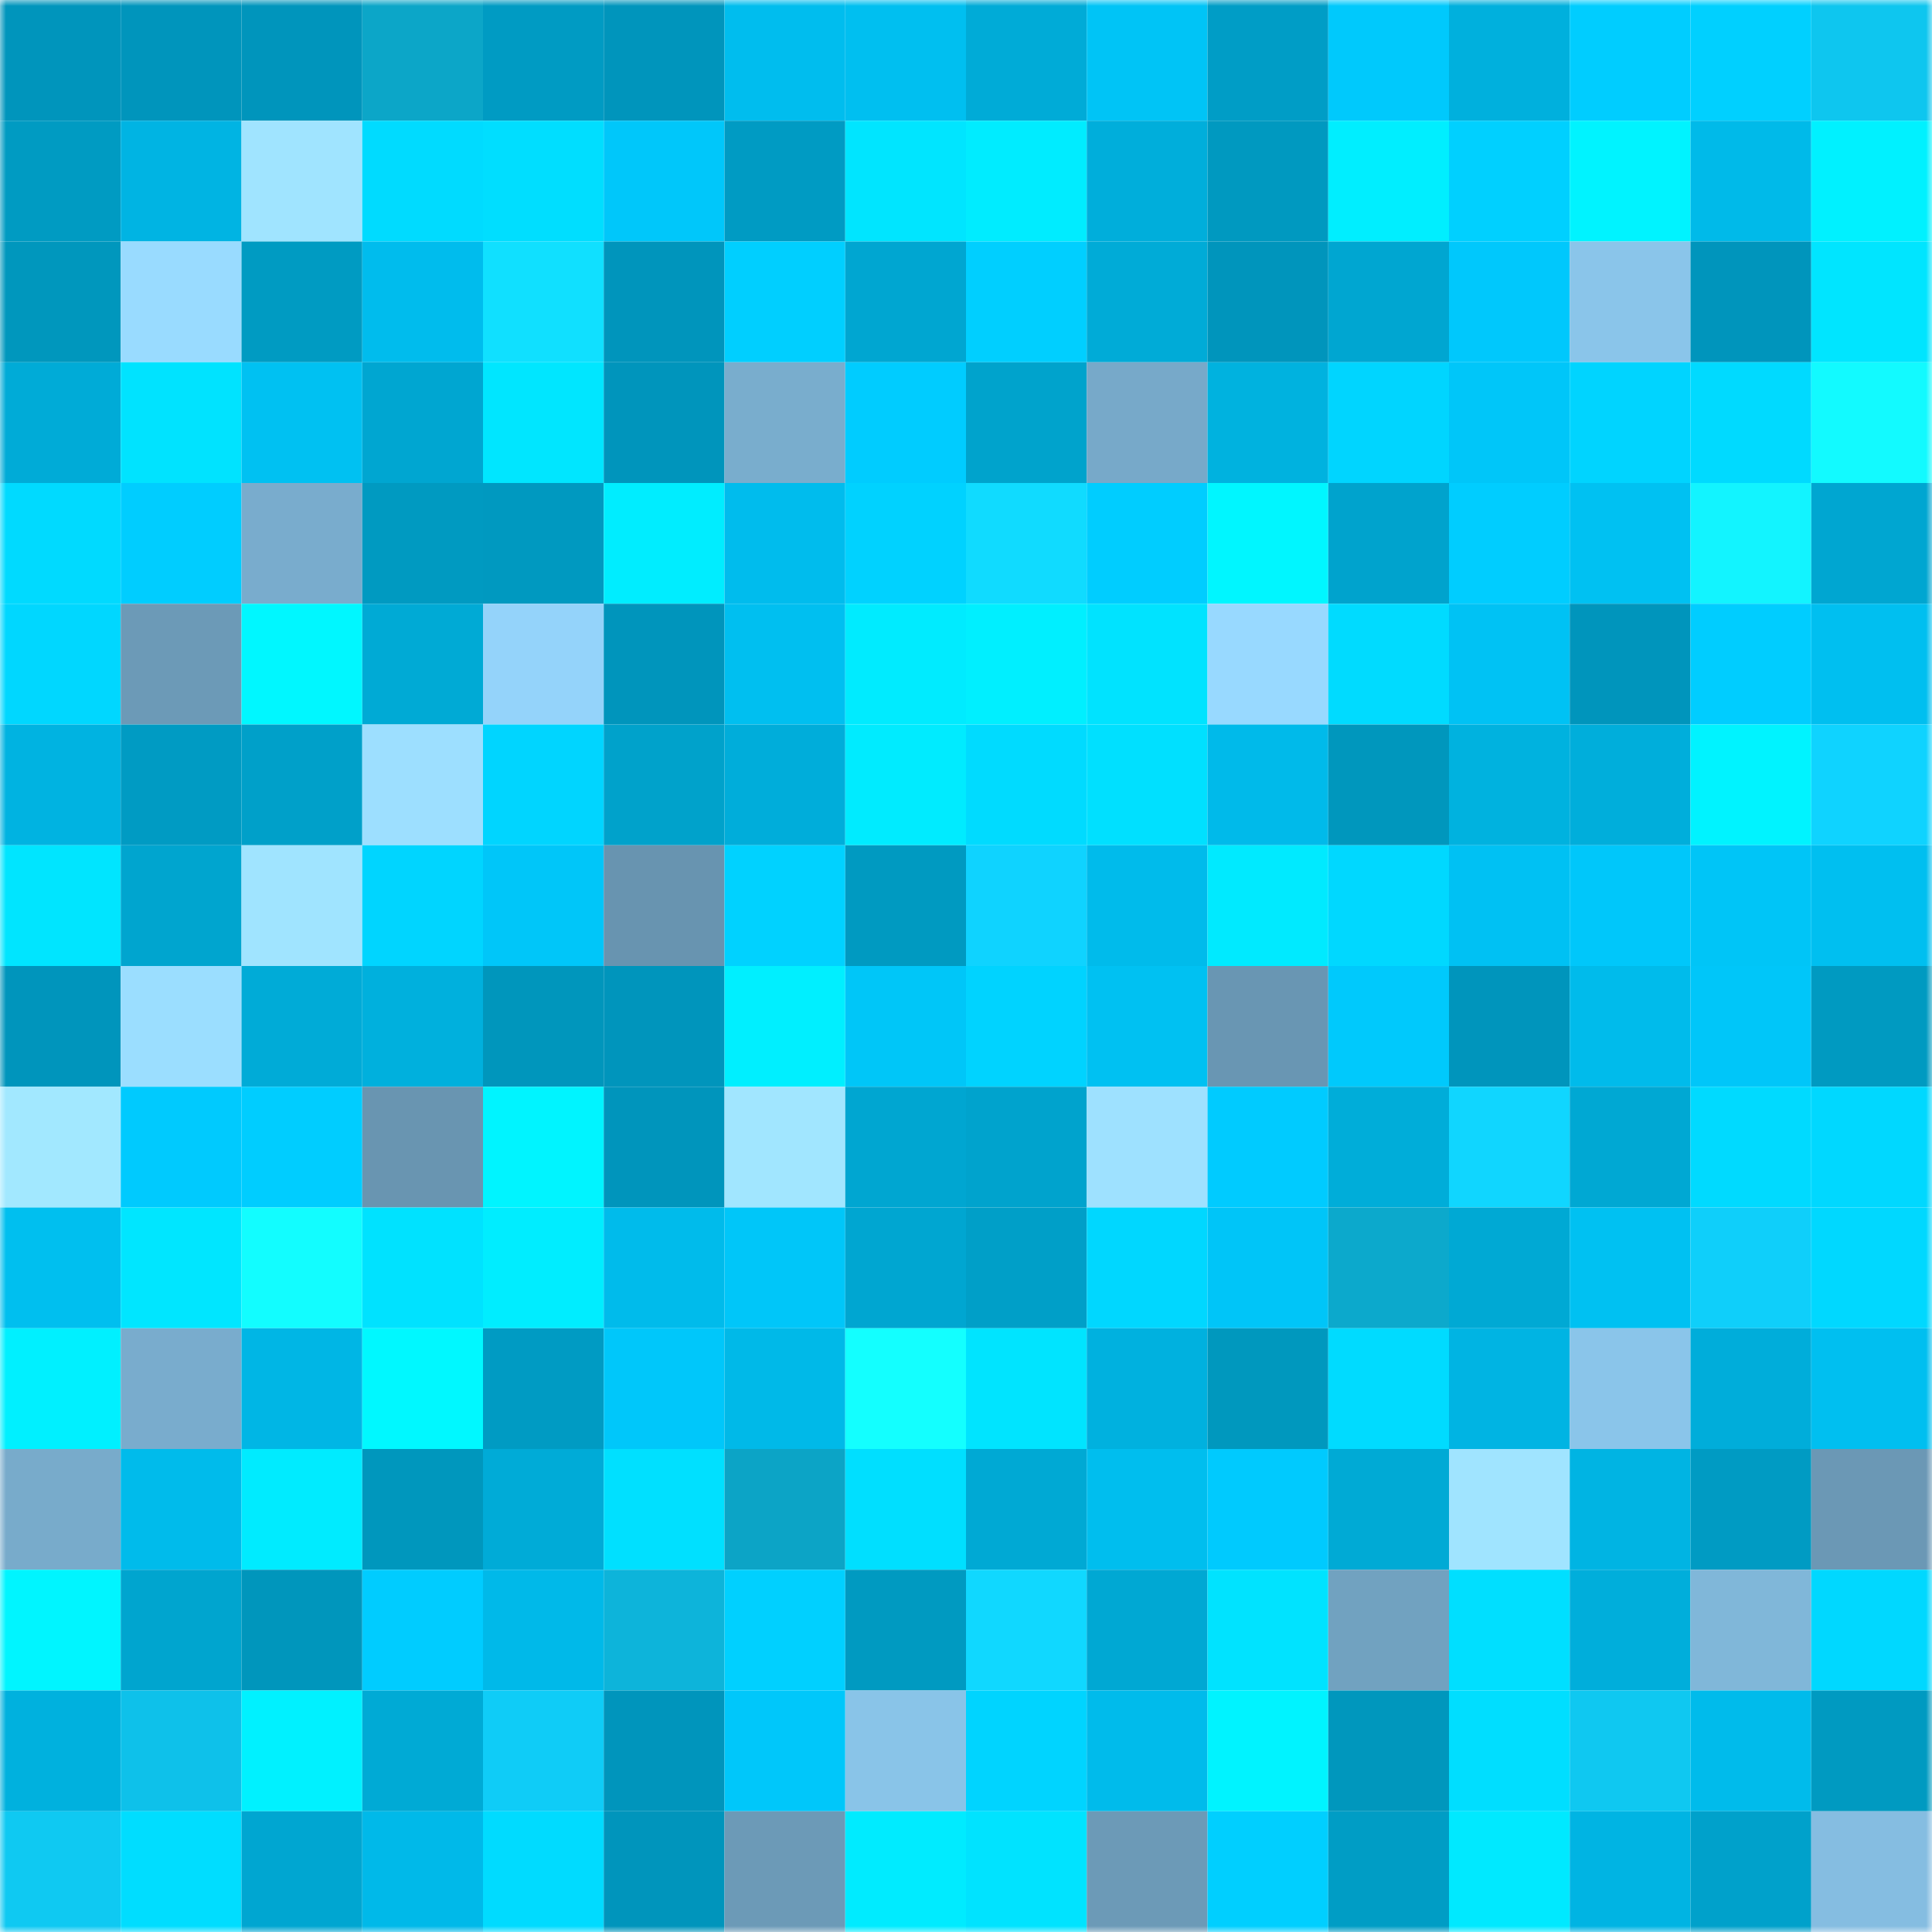 <svg viewBox="0 0 160 160" fill="none" role="img" xmlns="http://www.w3.org/2000/svg" width="240" height="240" name="ens%2Cryugizaki.eth"><mask id="125152446" mask-type="alpha" maskUnits="userSpaceOnUse" x="0" y="0" width="160" height="160"><rect width="160" height="160" fill="#FFFFFF"></rect></mask><g mask="url(#125152446)"><rect x="0" y="0" width="10" height="10" fill="#0095bc"></rect><rect x="10" y="0" width="10" height="10" fill="#0095bc"></rect><rect x="20" y="0" width="10" height="10" fill="#0095bc"></rect><rect x="30" y="0" width="10" height="10" fill="#0ca6c8"></rect><rect x="40" y="0" width="10" height="10" fill="#009bc3"></rect><rect x="50" y="0" width="10" height="10" fill="#0095bc"></rect><rect x="60" y="0" width="10" height="10" fill="#00bdee"></rect><rect x="70" y="0" width="10" height="10" fill="#00bff0"></rect><rect x="80" y="0" width="10" height="10" fill="#00abd7"></rect><rect x="90" y="0" width="10" height="10" fill="#00c4f6"></rect><rect x="100" y="0" width="10" height="10" fill="#009dc6"></rect><rect x="110" y="0" width="10" height="10" fill="#00c9fc"></rect><rect x="120" y="0" width="10" height="10" fill="#00b0dd"></rect><rect x="130" y="0" width="10" height="10" fill="#00cdff"></rect><rect x="140" y="0" width="10" height="10" fill="#00d0ff"></rect><rect x="150" y="0" width="10" height="10" fill="#0ec6ef"></rect><rect x="0" y="10" width="10" height="10" fill="#009bc2"></rect><rect x="10" y="10" width="10" height="10" fill="#00b4e3"></rect><rect x="20" y="10" width="10" height="10" fill="#a0e4ff"></rect><rect x="30" y="10" width="10" height="10" fill="#00dbff"></rect><rect x="40" y="10" width="10" height="10" fill="#00deff"></rect><rect x="50" y="10" width="10" height="10" fill="#00c7fa"></rect><rect x="60" y="10" width="10" height="10" fill="#009bc3"></rect><rect x="70" y="10" width="10" height="10" fill="#00e5ff"></rect><rect x="80" y="10" width="10" height="10" fill="#00ecff"></rect><rect x="90" y="10" width="10" height="10" fill="#00aedb"></rect><rect x="100" y="10" width="10" height="10" fill="#0099c0"></rect><rect x="110" y="10" width="10" height="10" fill="#00eeff"></rect><rect x="120" y="10" width="10" height="10" fill="#00d0ff"></rect><rect x="130" y="10" width="10" height="10" fill="#00f3ff"></rect><rect x="140" y="10" width="10" height="10" fill="#00bae9"></rect><rect x="150" y="10" width="10" height="10" fill="#00f1ff"></rect><rect x="0" y="20" width="10" height="10" fill="#0097bd"></rect><rect x="10" y="20" width="10" height="10" fill="#99dbff"></rect><rect x="20" y="20" width="10" height="10" fill="#009bc2"></rect><rect x="30" y="20" width="10" height="10" fill="#00bced"></rect><rect x="40" y="20" width="10" height="10" fill="#10e0ff"></rect><rect x="50" y="20" width="10" height="10" fill="#0095bc"></rect><rect x="60" y="20" width="10" height="10" fill="#00cfff"></rect><rect x="70" y="20" width="10" height="10" fill="#00a6d1"></rect><rect x="80" y="20" width="10" height="10" fill="#00cfff"></rect><rect x="90" y="20" width="10" height="10" fill="#00abd7"></rect><rect x="100" y="20" width="10" height="10" fill="#0095bc"></rect><rect x="110" y="20" width="10" height="10" fill="#00a6d1"></rect><rect x="120" y="20" width="10" height="10" fill="#00c8fc"></rect><rect x="130" y="20" width="10" height="10" fill="#8ac5ea"></rect><rect x="140" y="20" width="10" height="10" fill="#0095bc"></rect><rect x="150" y="20" width="10" height="10" fill="#00e5ff"></rect><rect x="0" y="30" width="10" height="10" fill="#00abd7"></rect><rect x="10" y="30" width="10" height="10" fill="#00e3ff"></rect><rect x="20" y="30" width="10" height="10" fill="#00c1f2"></rect><rect x="30" y="30" width="10" height="10" fill="#00a6d1"></rect><rect x="40" y="30" width="10" height="10" fill="#00e6ff"></rect><rect x="50" y="30" width="10" height="10" fill="#0095bc"></rect><rect x="60" y="30" width="10" height="10" fill="#79adcd"></rect><rect x="70" y="30" width="10" height="10" fill="#00ccff"></rect><rect x="80" y="30" width="10" height="10" fill="#00a3cc"></rect><rect x="90" y="30" width="10" height="10" fill="#77a9c9"></rect><rect x="100" y="30" width="10" height="10" fill="#00b2df"></rect><rect x="110" y="30" width="10" height="10" fill="#00d5ff"></rect><rect x="120" y="30" width="10" height="10" fill="#00c6f9"></rect><rect x="130" y="30" width="10" height="10" fill="#00d4ff"></rect><rect x="140" y="30" width="10" height="10" fill="#00daff"></rect><rect x="150" y="30" width="10" height="10" fill="#12faff"></rect><rect x="0" y="40" width="10" height="10" fill="#00daff"></rect><rect x="10" y="40" width="10" height="10" fill="#00cdff"></rect><rect x="20" y="40" width="10" height="10" fill="#79accd"></rect><rect x="30" y="40" width="10" height="10" fill="#009ac1"></rect><rect x="40" y="40" width="10" height="10" fill="#0099c0"></rect><rect x="50" y="40" width="10" height="10" fill="#00edff"></rect><rect x="60" y="40" width="10" height="10" fill="#00bced"></rect><rect x="70" y="40" width="10" height="10" fill="#00d2ff"></rect><rect x="80" y="40" width="10" height="10" fill="#10dbff"></rect><rect x="90" y="40" width="10" height="10" fill="#00cdff"></rect><rect x="100" y="40" width="10" height="10" fill="#00f6ff"></rect><rect x="110" y="40" width="10" height="10" fill="#00a3cd"></rect><rect x="120" y="40" width="10" height="10" fill="#00cdff"></rect><rect x="130" y="40" width="10" height="10" fill="#00c1f2"></rect><rect x="140" y="40" width="10" height="10" fill="#12f4ff"></rect><rect x="150" y="40" width="10" height="10" fill="#00a6d1"></rect><rect x="0" y="50" width="10" height="10" fill="#00d7ff"></rect><rect x="10" y="50" width="10" height="10" fill="#6c9ab7"></rect><rect x="20" y="50" width="10" height="10" fill="#00f7ff"></rect><rect x="30" y="50" width="10" height="10" fill="#00aad5"></rect><rect x="40" y="50" width="10" height="10" fill="#94d3fa"></rect><rect x="50" y="50" width="10" height="10" fill="#0095bc"></rect><rect x="60" y="50" width="10" height="10" fill="#00bff0"></rect><rect x="70" y="50" width="10" height="10" fill="#00ebff"></rect><rect x="80" y="50" width="10" height="10" fill="#00efff"></rect><rect x="90" y="50" width="10" height="10" fill="#00e3ff"></rect><rect x="100" y="50" width="10" height="10" fill="#98d9ff"></rect><rect x="110" y="50" width="10" height="10" fill="#00dbff"></rect><rect x="120" y="50" width="10" height="10" fill="#00c2f4"></rect><rect x="130" y="50" width="10" height="10" fill="#0095bc"></rect><rect x="140" y="50" width="10" height="10" fill="#00cdff"></rect><rect x="150" y="50" width="10" height="10" fill="#00bff0"></rect><rect x="0" y="60" width="10" height="10" fill="#00b3e1"></rect><rect x="10" y="60" width="10" height="10" fill="#009bc3"></rect><rect x="20" y="60" width="10" height="10" fill="#00a0c9"></rect><rect x="30" y="60" width="10" height="10" fill="#9ddfff"></rect><rect x="40" y="60" width="10" height="10" fill="#00d5ff"></rect><rect x="50" y="60" width="10" height="10" fill="#00a2cb"></rect><rect x="60" y="60" width="10" height="10" fill="#00adda"></rect><rect x="70" y="60" width="10" height="10" fill="#00ebff"></rect><rect x="80" y="60" width="10" height="10" fill="#00dbff"></rect><rect x="90" y="60" width="10" height="10" fill="#00e0ff"></rect><rect x="100" y="60" width="10" height="10" fill="#00baea"></rect><rect x="110" y="60" width="10" height="10" fill="#0097bd"></rect><rect x="120" y="60" width="10" height="10" fill="#00b2df"></rect><rect x="130" y="60" width="10" height="10" fill="#00aedb"></rect><rect x="140" y="60" width="10" height="10" fill="#00f3ff"></rect><rect x="150" y="60" width="10" height="10" fill="#0fd3ff"></rect><rect x="0" y="70" width="10" height="10" fill="#00e5ff"></rect><rect x="10" y="70" width="10" height="10" fill="#00a5cf"></rect><rect x="20" y="70" width="10" height="10" fill="#a0e4ff"></rect><rect x="30" y="70" width="10" height="10" fill="#00d5ff"></rect><rect x="40" y="70" width="10" height="10" fill="#00c6f9"></rect><rect x="50" y="70" width="10" height="10" fill="#6894b0"></rect><rect x="60" y="70" width="10" height="10" fill="#00d2ff"></rect><rect x="70" y="70" width="10" height="10" fill="#009ac1"></rect><rect x="80" y="70" width="10" height="10" fill="#0fd3ff"></rect><rect x="90" y="70" width="10" height="10" fill="#00bbeb"></rect><rect x="100" y="70" width="10" height="10" fill="#00eaff"></rect><rect x="110" y="70" width="10" height="10" fill="#00d8ff"></rect><rect x="120" y="70" width="10" height="10" fill="#00c1f3"></rect><rect x="130" y="70" width="10" height="10" fill="#00c7fa"></rect><rect x="140" y="70" width="10" height="10" fill="#00c5f7"></rect><rect x="150" y="70" width="10" height="10" fill="#00bff0"></rect><rect x="0" y="80" width="10" height="10" fill="#0095bc"></rect><rect x="10" y="80" width="10" height="10" fill="#9bdeff"></rect><rect x="20" y="80" width="10" height="10" fill="#00abd7"></rect><rect x="30" y="80" width="10" height="10" fill="#00b0dd"></rect><rect x="40" y="80" width="10" height="10" fill="#0096bc"></rect><rect x="50" y="80" width="10" height="10" fill="#0095bc"></rect><rect x="60" y="80" width="10" height="10" fill="#00efff"></rect><rect x="70" y="80" width="10" height="10" fill="#00c6f8"></rect><rect x="80" y="80" width="10" height="10" fill="#00d3ff"></rect><rect x="90" y="80" width="10" height="10" fill="#00c1f2"></rect><rect x="100" y="80" width="10" height="10" fill="#6996b3"></rect><rect x="110" y="80" width="10" height="10" fill="#00c9fc"></rect><rect x="120" y="80" width="10" height="10" fill="#0095bc"></rect><rect x="130" y="80" width="10" height="10" fill="#00bbeb"></rect><rect x="140" y="80" width="10" height="10" fill="#00c6f9"></rect><rect x="150" y="80" width="10" height="10" fill="#009ac1"></rect><rect x="0" y="90" width="10" height="10" fill="#a2e8ff"></rect><rect x="10" y="90" width="10" height="10" fill="#00cafe"></rect><rect x="20" y="90" width="10" height="10" fill="#00cdff"></rect><rect x="30" y="90" width="10" height="10" fill="#6995b1"></rect><rect x="40" y="90" width="10" height="10" fill="#00f4ff"></rect><rect x="50" y="90" width="10" height="10" fill="#0095bc"></rect><rect x="60" y="90" width="10" height="10" fill="#a1e6ff"></rect><rect x="70" y="90" width="10" height="10" fill="#00a6d1"></rect><rect x="80" y="90" width="10" height="10" fill="#00a3cd"></rect><rect x="90" y="90" width="10" height="10" fill="#9ee1ff"></rect><rect x="100" y="90" width="10" height="10" fill="#00cbff"></rect><rect x="110" y="90" width="10" height="10" fill="#00add9"></rect><rect x="120" y="90" width="10" height="10" fill="#10d6ff"></rect><rect x="130" y="90" width="10" height="10" fill="#00a8d3"></rect><rect x="140" y="90" width="10" height="10" fill="#00daff"></rect><rect x="150" y="90" width="10" height="10" fill="#00d8ff"></rect><rect x="0" y="100" width="10" height="10" fill="#00bfef"></rect><rect x="10" y="100" width="10" height="10" fill="#00e6ff"></rect><rect x="20" y="100" width="10" height="10" fill="#12fdff"></rect><rect x="30" y="100" width="10" height="10" fill="#00e2ff"></rect><rect x="40" y="100" width="10" height="10" fill="#00edff"></rect><rect x="50" y="100" width="10" height="10" fill="#00bbeb"></rect><rect x="60" y="100" width="10" height="10" fill="#00c6f9"></rect><rect x="70" y="100" width="10" height="10" fill="#00a6d1"></rect><rect x="80" y="100" width="10" height="10" fill="#009fc8"></rect><rect x="90" y="100" width="10" height="10" fill="#00d7ff"></rect><rect x="100" y="100" width="10" height="10" fill="#00c5f8"></rect><rect x="110" y="100" width="10" height="10" fill="#0ca9cc"></rect><rect x="120" y="100" width="10" height="10" fill="#00a9d4"></rect><rect x="130" y="100" width="10" height="10" fill="#00c1f2"></rect><rect x="140" y="100" width="10" height="10" fill="#0fcffa"></rect><rect x="150" y="100" width="10" height="10" fill="#00d8ff"></rect><rect x="0" y="110" width="10" height="10" fill="#00f0ff"></rect><rect x="10" y="110" width="10" height="10" fill="#79accd"></rect><rect x="20" y="110" width="10" height="10" fill="#00b6e5"></rect><rect x="30" y="110" width="10" height="10" fill="#00f8ff"></rect><rect x="40" y="110" width="10" height="10" fill="#009bc3"></rect><rect x="50" y="110" width="10" height="10" fill="#00c7fa"></rect><rect x="60" y="110" width="10" height="10" fill="#00b9e8"></rect><rect x="70" y="110" width="10" height="10" fill="#13ffff"></rect><rect x="80" y="110" width="10" height="10" fill="#00e4ff"></rect><rect x="90" y="110" width="10" height="10" fill="#00b1df"></rect><rect x="100" y="110" width="10" height="10" fill="#0098be"></rect><rect x="110" y="110" width="10" height="10" fill="#00dbff"></rect><rect x="120" y="110" width="10" height="10" fill="#00b4e3"></rect><rect x="130" y="110" width="10" height="10" fill="#8ac5ea"></rect><rect x="140" y="110" width="10" height="10" fill="#00adda"></rect><rect x="150" y="110" width="10" height="10" fill="#00bff0"></rect><rect x="0" y="120" width="10" height="10" fill="#78abcb"></rect><rect x="10" y="120" width="10" height="10" fill="#00bbeb"></rect><rect x="20" y="120" width="10" height="10" fill="#00ebff"></rect><rect x="30" y="120" width="10" height="10" fill="#0097bd"></rect><rect x="40" y="120" width="10" height="10" fill="#00abd7"></rect><rect x="50" y="120" width="10" height="10" fill="#00e0ff"></rect><rect x="60" y="120" width="10" height="10" fill="#0ca4c6"></rect><rect x="70" y="120" width="10" height="10" fill="#00dfff"></rect><rect x="80" y="120" width="10" height="10" fill="#00a9d4"></rect><rect x="90" y="120" width="10" height="10" fill="#00beee"></rect><rect x="100" y="120" width="10" height="10" fill="#00cafe"></rect><rect x="110" y="120" width="10" height="10" fill="#00aad5"></rect><rect x="120" y="120" width="10" height="10" fill="#a0e4ff"></rect><rect x="130" y="120" width="10" height="10" fill="#00b4e3"></rect><rect x="140" y="120" width="10" height="10" fill="#009bc3"></rect><rect x="150" y="120" width="10" height="10" fill="#6b98b5"></rect><rect x="0" y="130" width="10" height="10" fill="#00f5ff"></rect><rect x="10" y="130" width="10" height="10" fill="#00a5cf"></rect><rect x="20" y="130" width="10" height="10" fill="#0096bc"></rect><rect x="30" y="130" width="10" height="10" fill="#00ccff"></rect><rect x="40" y="130" width="10" height="10" fill="#00b9e9"></rect><rect x="50" y="130" width="10" height="10" fill="#0db4da"></rect><rect x="60" y="130" width="10" height="10" fill="#00d0ff"></rect><rect x="70" y="130" width="10" height="10" fill="#009ac1"></rect><rect x="80" y="130" width="10" height="10" fill="#10d8ff"></rect><rect x="90" y="130" width="10" height="10" fill="#00a8d3"></rect><rect x="100" y="130" width="10" height="10" fill="#00e3ff"></rect><rect x="110" y="130" width="10" height="10" fill="#71a2c0"></rect><rect x="120" y="130" width="10" height="10" fill="#00dfff"></rect><rect x="130" y="130" width="10" height="10" fill="#00aedb"></rect><rect x="140" y="130" width="10" height="10" fill="#80b7d9"></rect><rect x="150" y="130" width="10" height="10" fill="#00d8ff"></rect><rect x="0" y="140" width="10" height="10" fill="#00b1de"></rect><rect x="10" y="140" width="10" height="10" fill="#0ec1ea"></rect><rect x="20" y="140" width="10" height="10" fill="#00f1ff"></rect><rect x="30" y="140" width="10" height="10" fill="#00aad5"></rect><rect x="40" y="140" width="10" height="10" fill="#0fccf7"></rect><rect x="50" y="140" width="10" height="10" fill="#0095bc"></rect><rect x="60" y="140" width="10" height="10" fill="#00c7fa"></rect><rect x="70" y="140" width="10" height="10" fill="#89c4e8"></rect><rect x="80" y="140" width="10" height="10" fill="#00d4ff"></rect><rect x="90" y="140" width="10" height="10" fill="#00bbeb"></rect><rect x="100" y="140" width="10" height="10" fill="#00f3ff"></rect><rect x="110" y="140" width="10" height="10" fill="#0097bd"></rect><rect x="120" y="140" width="10" height="10" fill="#00deff"></rect><rect x="130" y="140" width="10" height="10" fill="#0fc8f1"></rect><rect x="140" y="140" width="10" height="10" fill="#00bbeb"></rect><rect x="150" y="140" width="10" height="10" fill="#009ac1"></rect><rect x="0" y="150" width="10" height="10" fill="#0fc9f2"></rect><rect x="10" y="150" width="10" height="10" fill="#00ddff"></rect><rect x="20" y="150" width="10" height="10" fill="#00a6d1"></rect><rect x="30" y="150" width="10" height="10" fill="#00b9e9"></rect><rect x="40" y="150" width="10" height="10" fill="#00dbff"></rect><rect x="50" y="150" width="10" height="10" fill="#0095bc"></rect><rect x="60" y="150" width="10" height="10" fill="#6c9ab7"></rect><rect x="70" y="150" width="10" height="10" fill="#00ebff"></rect><rect x="80" y="150" width="10" height="10" fill="#00e3ff"></rect><rect x="90" y="150" width="10" height="10" fill="#6c9ab7"></rect><rect x="100" y="150" width="10" height="10" fill="#00cfff"></rect><rect x="110" y="150" width="10" height="10" fill="#009dc5"></rect><rect x="120" y="150" width="10" height="10" fill="#00e9ff"></rect><rect x="130" y="150" width="10" height="10" fill="#00b4e3"></rect><rect x="140" y="150" width="10" height="10" fill="#00a1cb"></rect><rect x="150" y="150" width="10" height="10" fill="#85bde1"></rect></g></svg>
